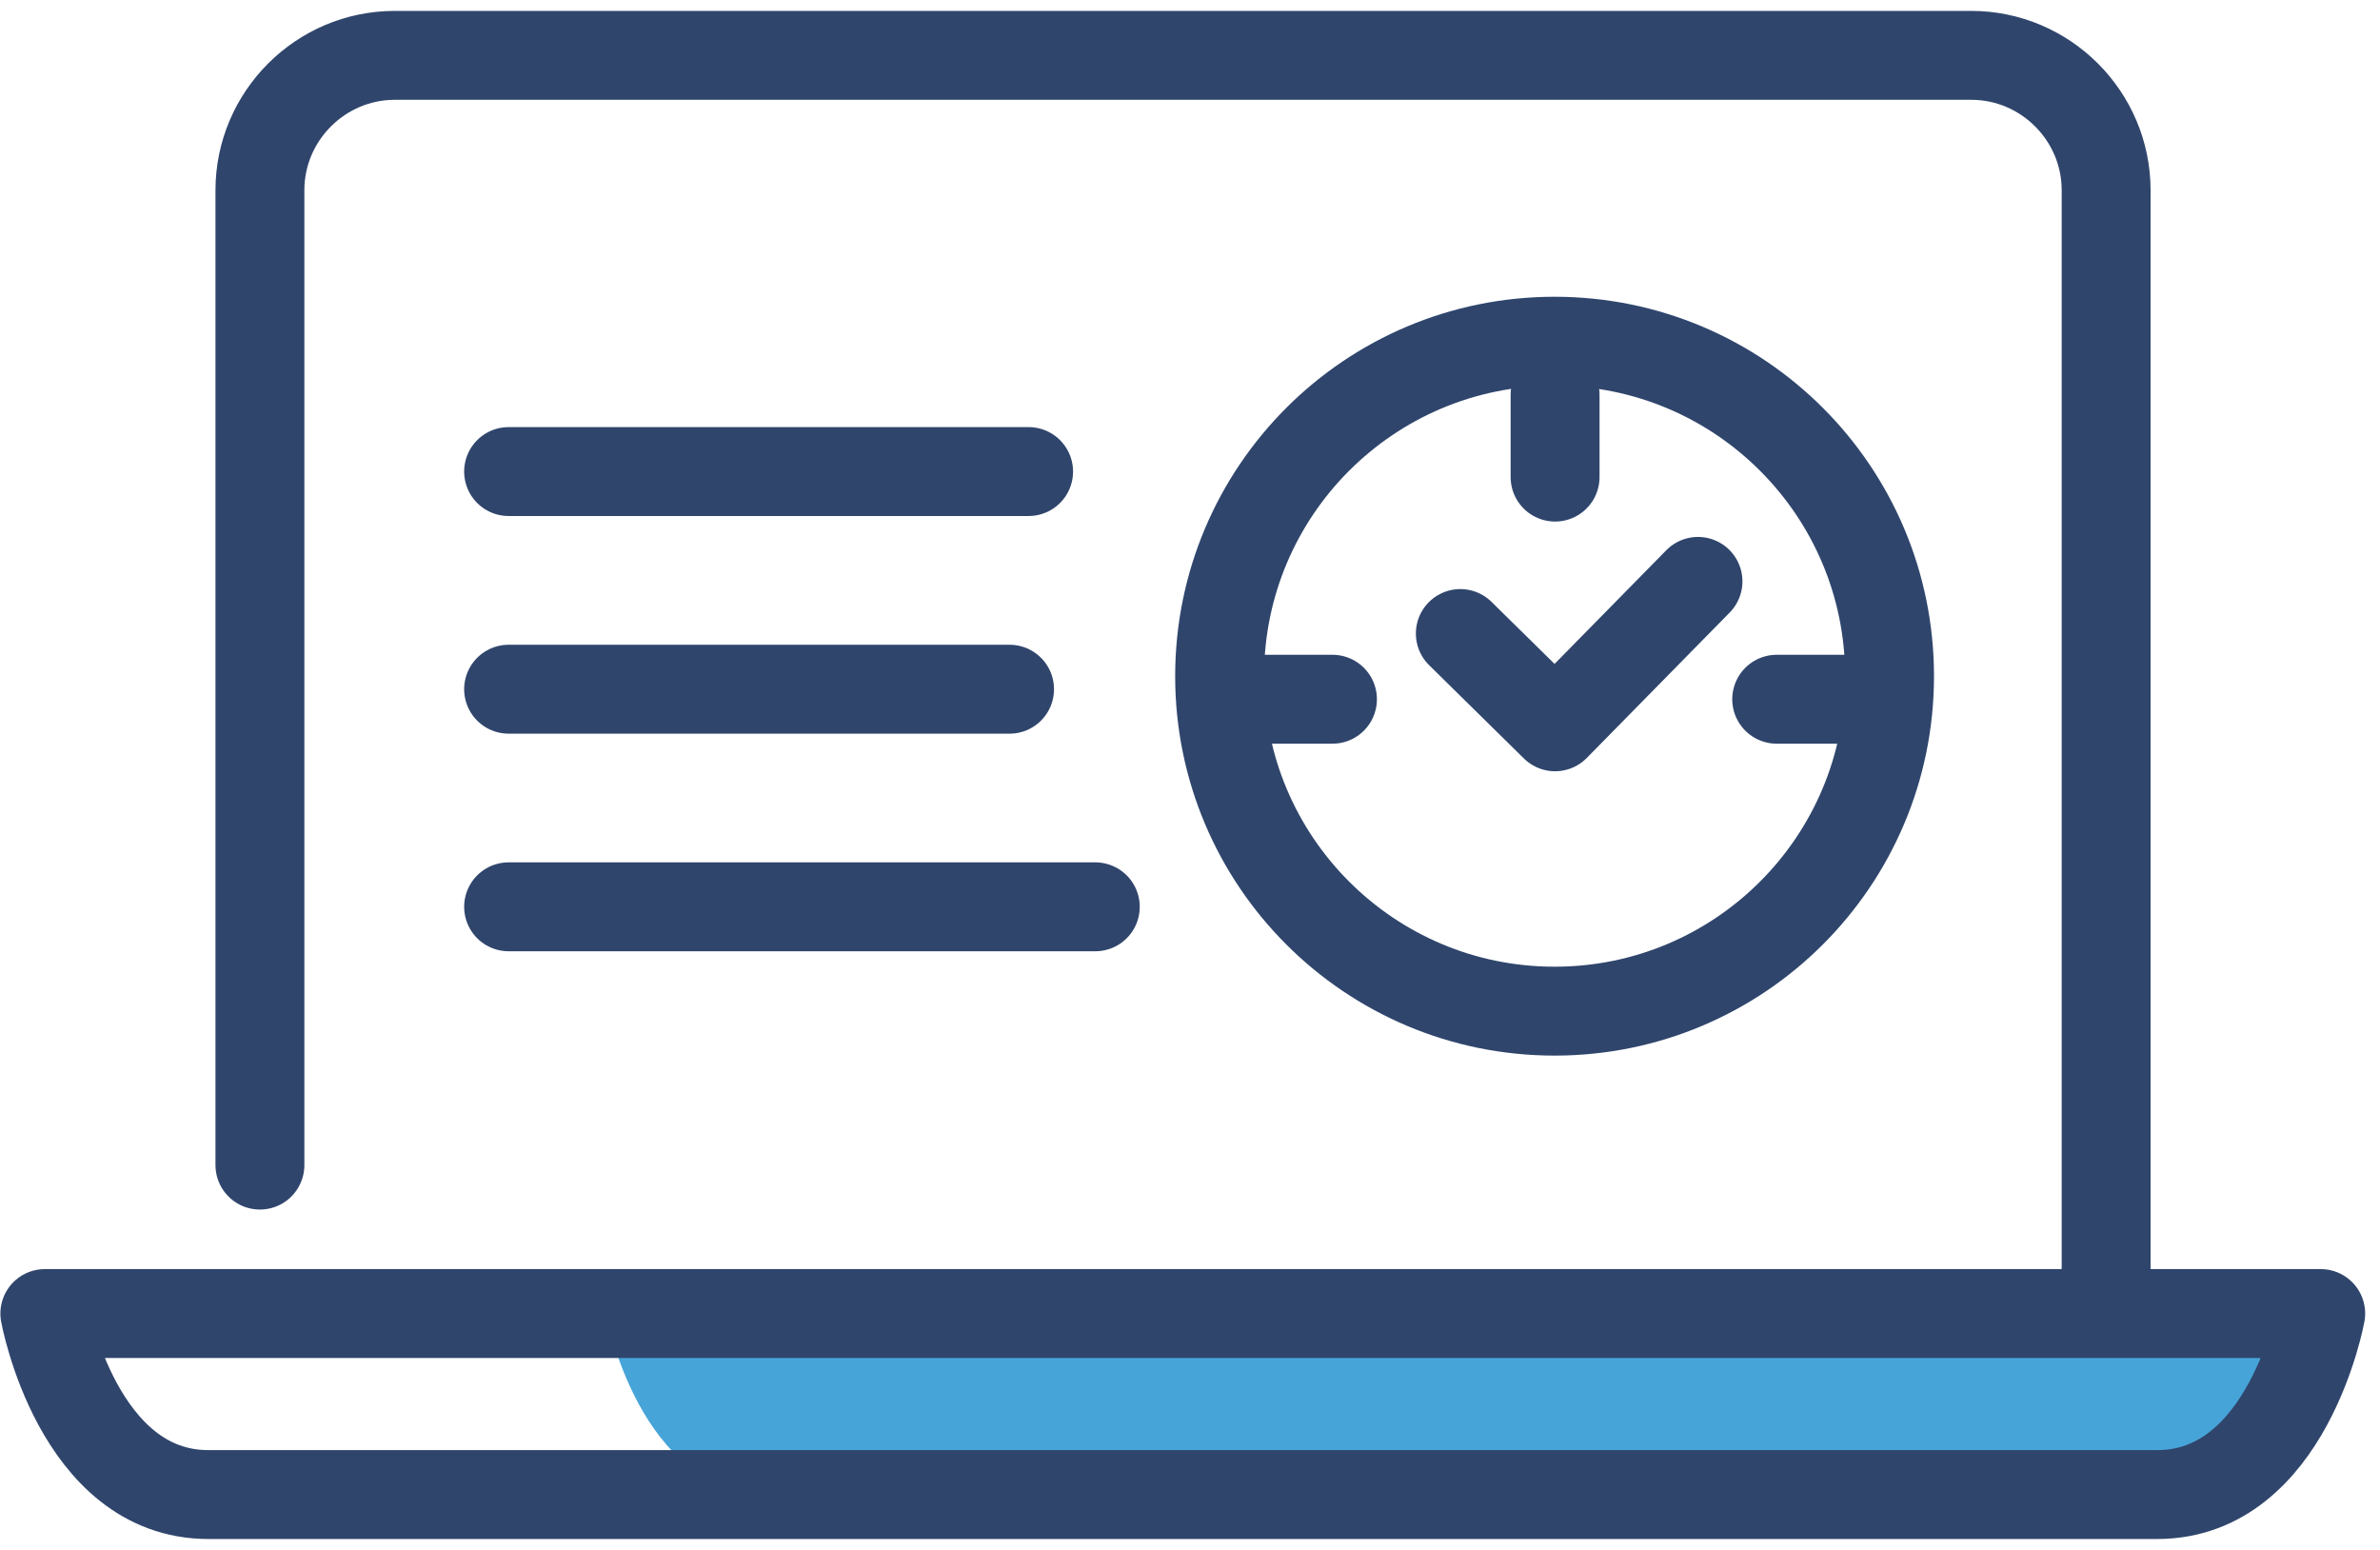 <svg width="43" height="28" viewBox="0 0 43 28" fill="none" xmlns="http://www.w3.org/2000/svg">
<path d="M9.189 8.519H18.584M9.189 16.382H19.789H9.189ZM9.189 12.451H18.24H9.189Z" stroke="#2F456C" stroke-width="1.606" stroke-miterlimit="10" stroke-linecap="round" stroke-linejoin="round"/>
<path d="M41.929 23.73H10.947C10.947 23.73 11.545 27 13.9 27H38.976C41.331 27 41.929 23.73 41.929 23.73Z" fill="#47A4D8"/>
<path d="M4.696 21.048V3.437C4.696 2.096 5.792 1 7.133 1H14.725M13.357 1H35.615C36.956 1 38.052 2.096 38.052 3.437V23.639M38.976 27C41.331 27 41.929 23.73 41.929 23.73H0.81C0.81 23.73 1.407 27 3.763 27H38.976Z" stroke="#2F456C" stroke-width="1.606" stroke-miterlimit="10" stroke-linecap="round" stroke-linejoin="round"/>
<path d="M28.096 7.133V8.619M24.074 12.632H22.588H24.074ZM33.586 12.632H32.1H33.586Z" stroke="#2F456C" stroke-width="1.606" stroke-miterlimit="10" stroke-linecap="round" stroke-linejoin="round"/>
<path d="M26.384 11.445L28.096 13.13L30.678 10.503" stroke="#2F456C" stroke-width="1.606" stroke-miterlimit="10" stroke-linecap="round" stroke-linejoin="round"/>
<path d="M28.087 18.267C31.43 18.267 34.139 15.558 34.139 12.216C34.139 8.873 31.43 6.164 28.087 6.164C24.744 6.164 22.035 8.873 22.035 12.216C22.035 15.558 24.744 18.267 28.087 18.267Z" stroke="#2F456C" stroke-width="1.606" stroke-miterlimit="10" stroke-linecap="round" stroke-linejoin="round"/>
</svg>
